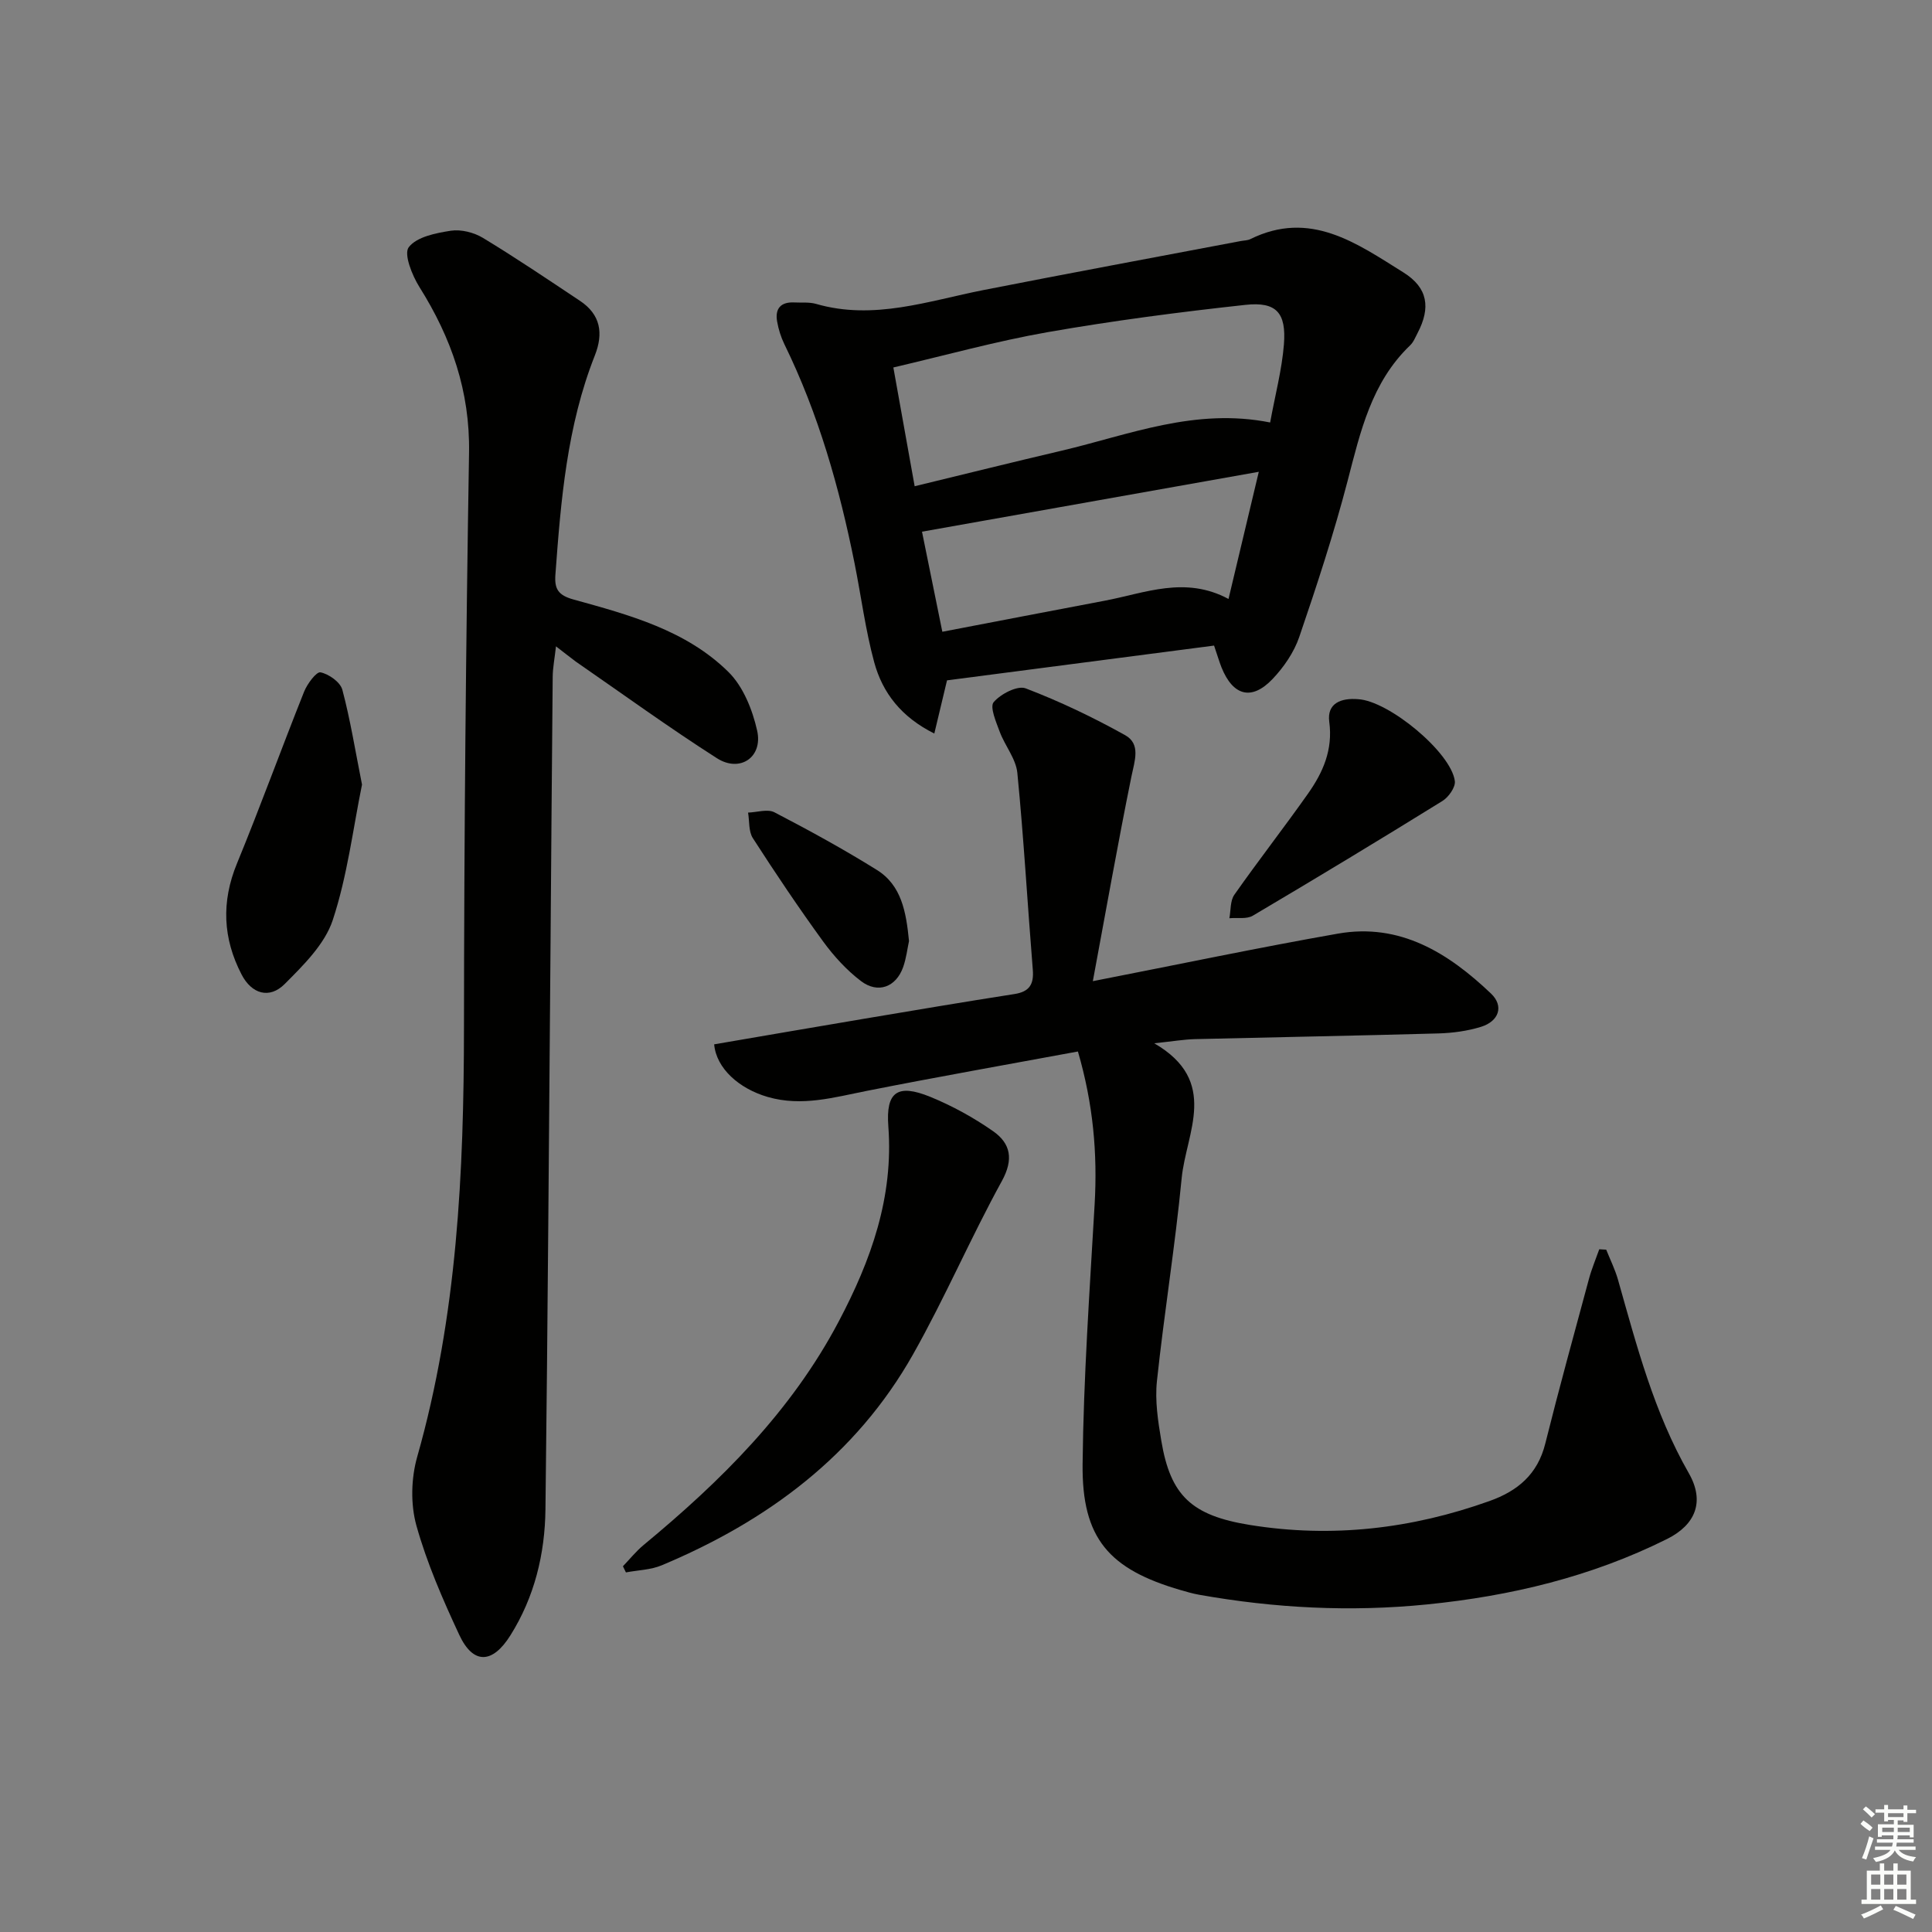 <svg enable-background="new 0 0 400 400" viewBox="0 0 400 400" xmlns="http://www.w3.org/2000/svg"><rect x="0" y="0" width="400" height="400" fill="#808080" stroke="none"/><g fill="#010100"><path d="m226.26 203.14c17.86-3.49 34.24-6.94 50.73-9.84 12.87-2.27 22.88 4.01 31.69 12.39 2.74 2.6 1.67 5.74-2.04 6.9-2.81.87-5.85 1.28-8.81 1.37-16.8.47-33.61.77-50.42 1.18-2.3.06-4.59.46-8.44.86 13.58 7.87 6.59 18.5 5.68 27.95-1.35 14.03-3.63 27.97-5.12 41.99-.43 4.06.22 8.31.91 12.38 1.9 11.32 6.23 15.46 18.36 17.41 16.94 2.73 33.46.81 49.59-4.96 5.86-2.09 9.96-5.55 11.54-11.88 2.85-11.41 5.98-22.76 9.05-34.12.56-2.08 1.41-4.08 2.13-6.12.48.03.96.05 1.44.08.82 2.06 1.82 4.06 2.43 6.19 3.89 13.73 7.47 27.52 14.67 40.09 3.33 5.82 1.45 10.65-4.5 13.62-15.66 7.81-32.34 11.81-49.7 13.55-15.85 1.59-31.53.78-47.16-2-1.3-.23-2.58-.6-3.85-.97-14.86-4.32-20.46-10.71-20.3-26.06.19-17.93 1.46-35.85 2.49-53.77.61-10.54-.29-20.84-3.46-31.68-14.65 2.71-29.15 5.27-43.59 8.13-6.85 1.35-13.53 3.33-20.61 1.29-5.96-1.72-10.67-5.93-11.11-10.9 10.22-1.75 20.49-3.52 30.76-5.25 10.46-1.76 20.92-3.53 31.39-5.16 3.1-.48 4.07-1.99 3.82-5.04-1.1-13.58-1.87-27.19-3.2-40.75-.29-2.93-2.57-5.62-3.65-8.52-.75-2.02-2.09-5.14-1.25-6.13 1.45-1.7 4.93-3.5 6.63-2.85 7.07 2.7 13.97 6 20.59 9.69 3.29 1.84 1.96 5.31 1.3 8.56-2.79 13.72-5.23 27.55-7.99 42.37z"/><path d="m115.11 133.82c-.28 2.52-.66 4.4-.68 6.28-.18 18.16-.29 36.32-.44 54.48-.33 39.31-.58 78.61-1.06 117.92-.11 9.23-2.26 18.13-7.26 26.09-3.72 5.93-7.71 6.05-10.58-.1-3.43-7.36-6.72-14.9-8.89-22.68-1.22-4.41-1.08-9.76.18-14.2 8.28-29.14 9.66-58.91 9.68-88.94.03-39.64.4-79.28 1.05-118.92.21-12.74-3.65-23.78-10.27-34.32-1.52-2.42-3.29-6.85-2.21-8.25 1.65-2.15 5.6-2.93 8.71-3.41 2.12-.32 4.78.35 6.66 1.49 6.82 4.13 13.43 8.6 20.07 13.02 4.27 2.84 4.91 6.71 3.08 11.33-5.76 14.57-7.03 29.95-8.16 45.37-.21 2.92.53 4.24 3.71 5.13 11.53 3.19 23.33 6.34 32.12 15.02 3.05 3.01 4.97 7.82 5.94 12.14 1.23 5.5-3.56 8.76-8.33 5.71-9.94-6.35-19.5-13.29-29.21-20-1.19-.87-2.33-1.81-4.11-3.16z"/><path d="m251.36 133.66c-18.44 2.4-36.83 4.8-55.29 7.2-.87 3.63-1.66 6.93-2.63 11.01-6.84-3.41-10.71-8.41-12.44-14.74-1.82-6.7-2.7-13.66-4.07-20.49-3.14-15.66-7.47-30.95-14.53-45.37-.71-1.46-1.22-3.08-1.5-4.68-.49-2.71.76-4.12 3.58-3.97 1.5.08 3.07-.11 4.48.3 11.94 3.45 23.21-.61 34.67-2.87 17.74-3.49 35.52-6.78 53.28-10.15.65-.12 1.38-.11 1.95-.39 12.4-6.13 22.06.88 31.71 6.9 5.09 3.18 5.66 7.32 2.92 12.55-.46.88-.85 1.89-1.55 2.55-8.01 7.68-10.28 17.87-12.94 28.08-2.84 10.89-6.36 21.62-10 32.28-1.09 3.18-3.19 6.25-5.53 8.71-4.33 4.55-8.19 3.5-10.57-2.4-.48-1.22-.84-2.48-1.54-4.52zm11.61-46.19c1.05-5.74 2.43-10.91 2.85-16.15.52-6.57-1.56-8.9-7.97-8.2-13.68 1.49-27.34 3.27-40.89 5.64-10.67 1.87-21.16 4.79-32 7.32 1.55 8.66 2.92 16.29 4.41 24.59 10.51-2.55 20.45-5.02 30.43-7.36 13.97-3.29 27.61-8.94 43.17-5.84zm-2.35 10.21c-23.92 4.25-46.55 8.28-69.73 12.4 1.31 6.46 2.67 13.16 4.21 20.72 11.56-2.21 22.59-4.35 33.62-6.43 8.35-1.58 16.64-5.19 25.63-.36 2.07-8.69 4.04-16.96 6.27-26.33z"/><path d="m128.97 324.28c1.42-1.48 2.72-3.11 4.29-4.41 15.98-13.22 30.55-27.63 40.38-46.26 6.7-12.68 11.38-25.74 10.28-40.42-.54-7.15 1.89-8.86 8.66-6.11 4.56 1.86 8.99 4.3 13.03 7.12 3.62 2.54 4.3 5.8 1.81 10.33-6.47 11.77-11.78 24.18-18.38 35.87-11.83 20.95-30.18 34.52-52.04 43.68-2.27.95-4.93 1-7.41 1.47-.2-.43-.41-.85-.62-1.27z"/><path d="m74.95 162.44c-1.86 9.11-3.03 18.89-6.06 28.06-1.65 4.99-6.06 9.33-9.95 13.23-3.15 3.16-6.83 2.07-8.92-1.96-3.88-7.47-4.23-15.04-.96-22.99 4.84-11.77 9.18-23.75 13.9-35.57.65-1.63 2.56-4.19 3.4-4.01 1.74.36 4.1 2.03 4.52 3.61 1.65 6.19 2.66 12.56 4.07 19.63z"/><path d="m281.16 144.76c6.3.3 19.3 11.01 20.05 16.96.16 1.27-1.3 3.33-2.58 4.12-13 8.05-26.08 15.96-39.24 23.74-1.28.76-3.23.38-4.86.53.31-1.63.15-3.6 1.02-4.85 4.96-7.07 10.29-13.9 15.27-20.96 3.09-4.38 5.17-9.06 4.39-14.85-.52-3.88 2.49-4.98 5.95-4.69z"/><path d="m188.2 194.84c-.34 1.55-.56 3.56-1.22 5.41-1.47 4.11-5.19 5.54-8.71 2.88-2.98-2.26-5.63-5.17-7.85-8.21-5.07-6.97-9.88-14.14-14.55-21.39-.9-1.4-.69-3.51-.99-5.29 1.84-.06 4.04-.8 5.46-.06 7.18 3.73 14.3 7.63 21.17 11.91 5.15 3.18 6.1 8.74 6.69 14.75z"/></g><path d="m385.2 377.6.6-.7c.6.4 1.3.9 1.9 1.5l-.6.7c-.8-.5-1.4-1-1.9-1.5zm.3 7.1c.6-1.4 1.1-2.9 1.5-4.5.3.1.6.3.9.4-.5 1.4-1 2.9-1.5 4.4zm.2-10.1.6-.6c.7.5 1.3 1.1 1.9 1.6l-.7.7c-.6-.6-1.2-1.2-1.8-1.7zm8.4-.8h.8v.9h1.8v.7h-1.8v1.8h-.8v-.3h-1.2v.9h3.3v2.6h-.8v-.4h-2.5c0 .3 0 .6-.1.8h3.4v.7h-3.5c0 .3-.1.6-.1.8h4v.7h-3.5c.7.9 1.9 1.3 3.6 1.5-.2.2-.4.5-.6.9-1.9-.3-3.2-1.1-3.8-2.3-.5 1.1-1.8 2-3.9 2.4-.2-.3-.4-.5-.6-.8 1.9-.4 3.1-.9 3.6-1.7h-3.2v-.7h3.5c.1-.2.1-.5.2-.8h-3.3v-.7h3.4c0-.2 0-.5 0-.8h-2.4v.3h-.8v-2.6h3.3v-.9h-1.2v.3h-.8v-1.8h-1.8v-.7h1.8v-.9h.8v.9h3.2zm-4.4 5.5h2.4c0-.3 0-.6 0-.9h-2.4zm1.2-3.1h3.2v-.8h-3.2zm4.4 2.2h-2.4v.9h2.5v-.9z" fill="#fbfcfa"/><path d="m389.2 385.8h.9v1.5h1.9v-1.5h.9v1.5h2.7v6h1.1v.9h-11.3v-.9h1.1v-6h2.7zm.2 8.7.5.8c-1.2.6-2.5 1.3-4 1.9-.2-.3-.3-.6-.6-.8 1.6-.6 3-1.3 4.1-1.9zm-2-4.3h1.9v-2.1h-1.9zm0 3.1h1.9v-2.2h-1.9zm2.7-3.1h1.9v-2.1h-1.9zm0 3.1h1.9v-2.2h-1.9zm2.4 1.3c1.4.6 2.7 1.2 4.1 1.8l-.5.9c-1.5-.7-2.8-1.4-4.1-1.9zm2.2-6.5h-1.9v2.1h1.9zm-1.9 5.2h1.9v-2.2h-1.9z" fill="#fbfcfa"/></svg>